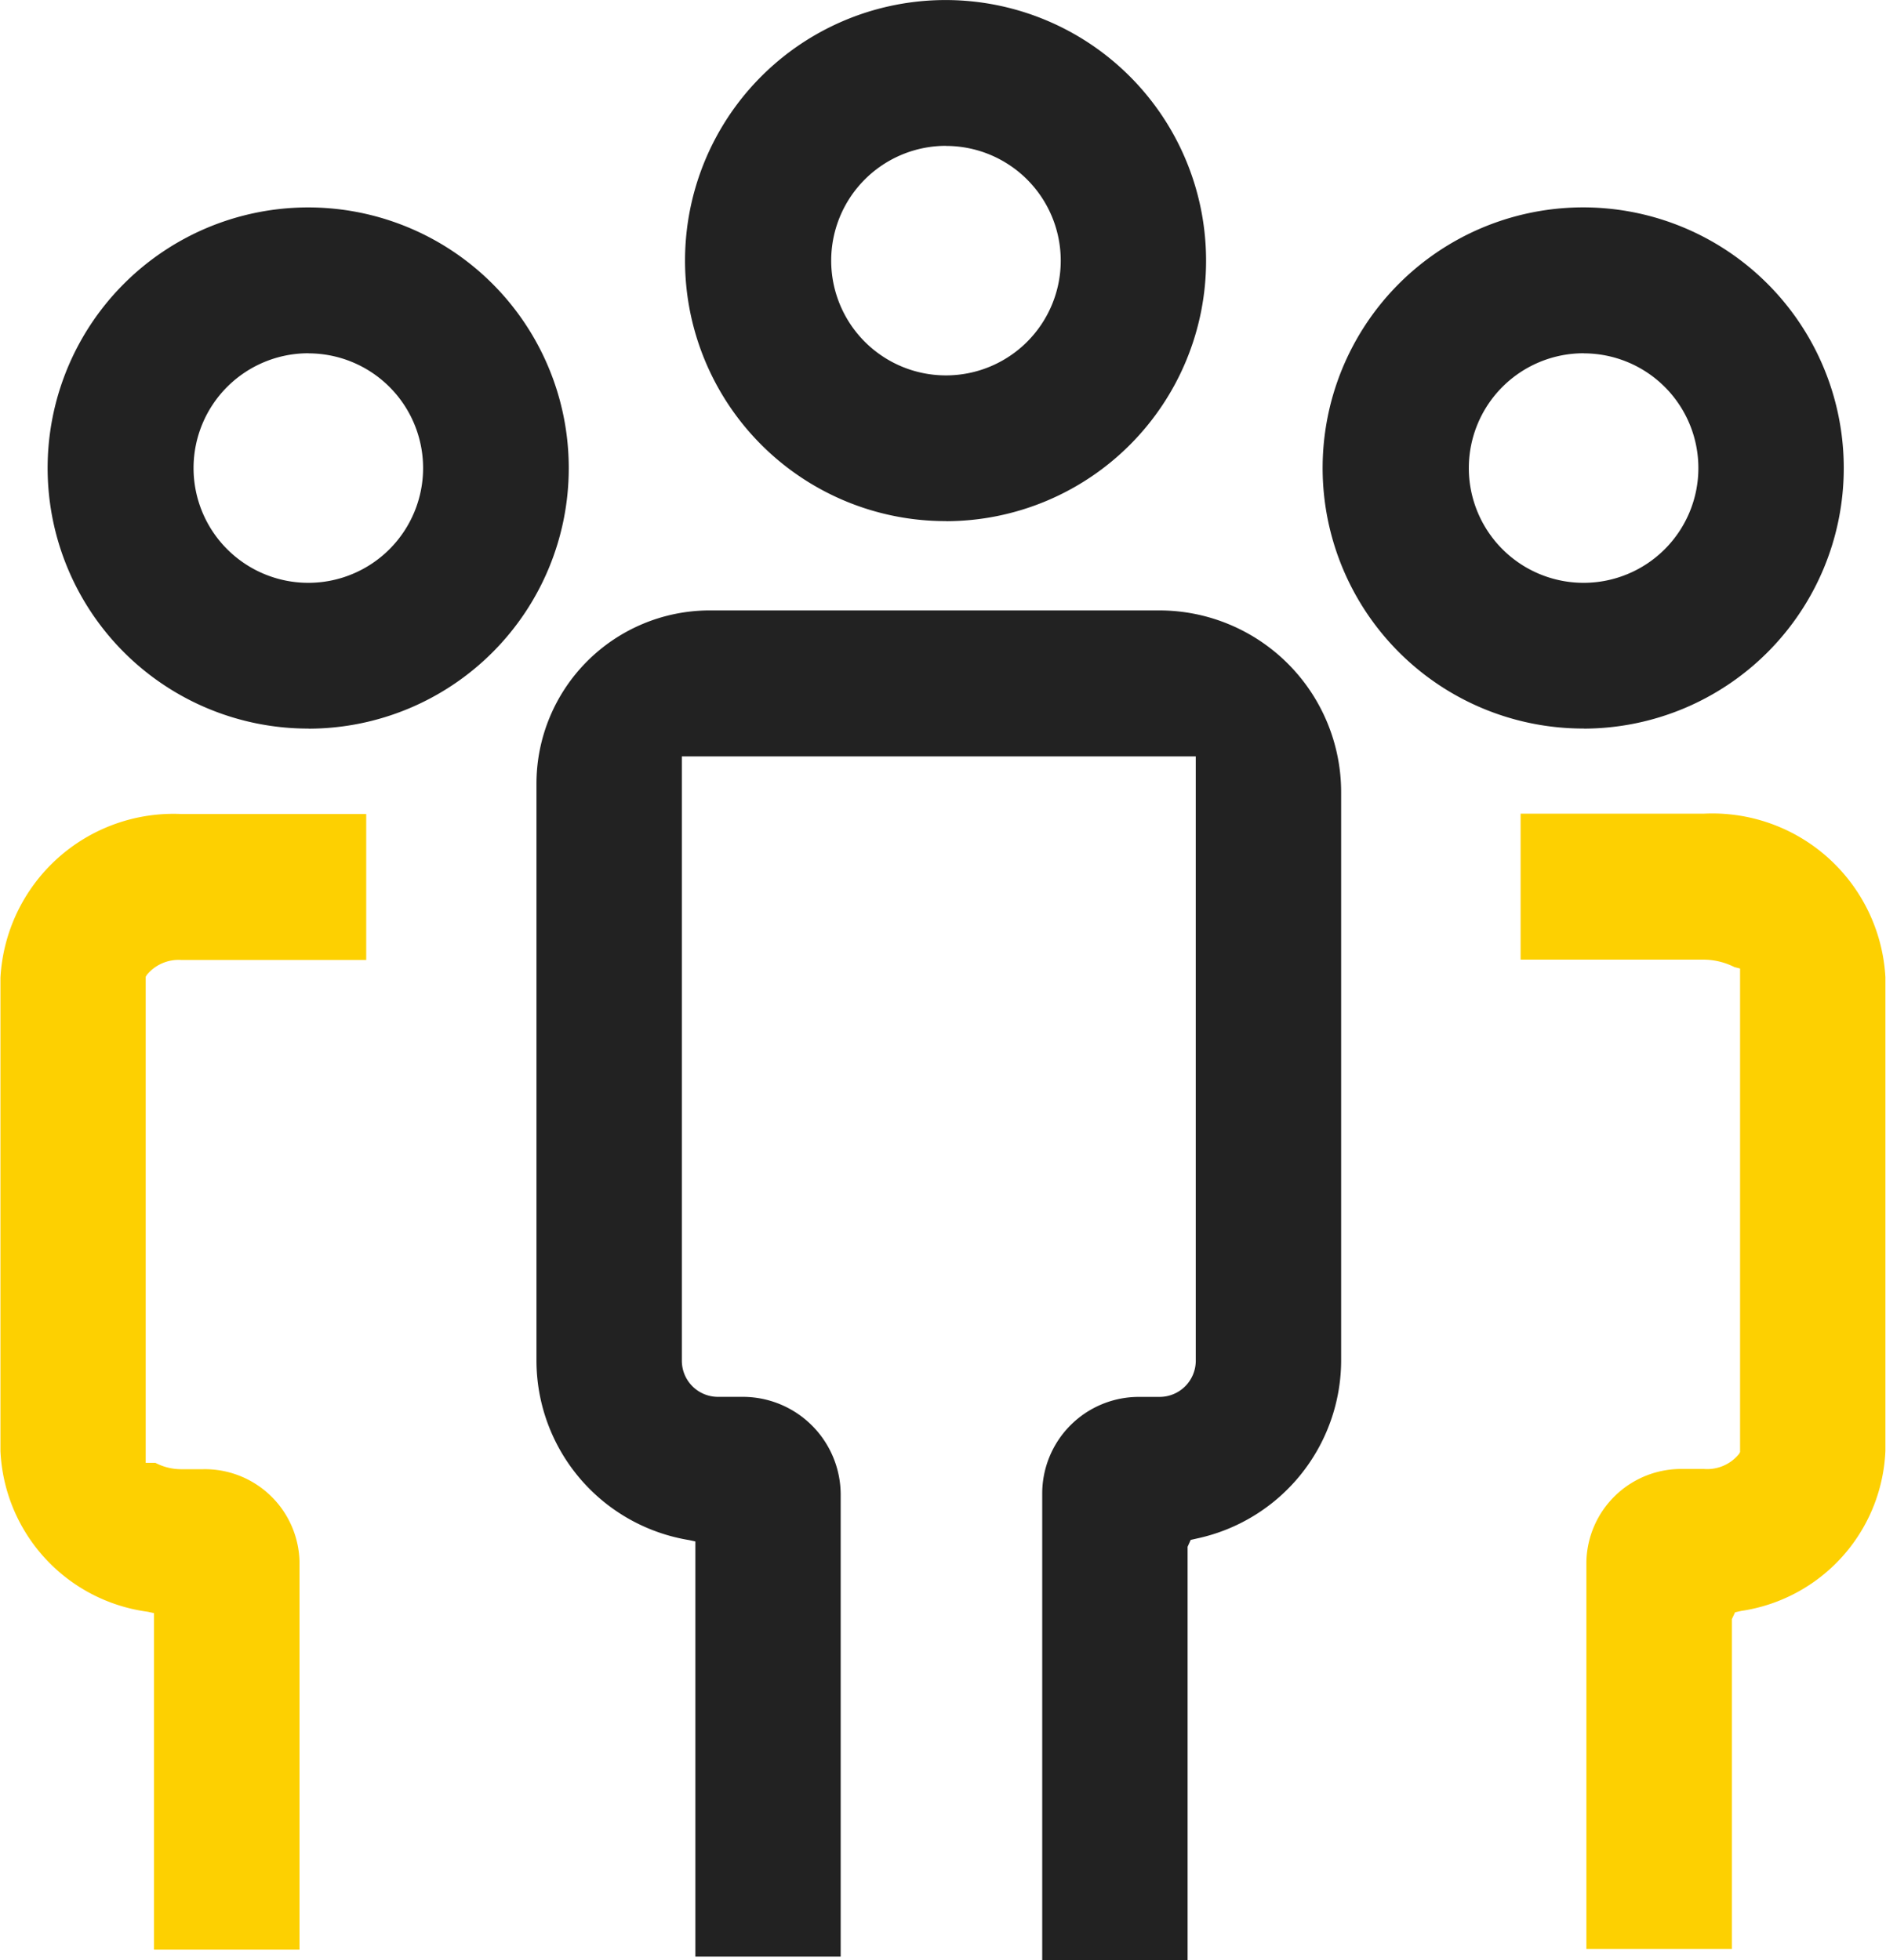 <svg id="组_13" data-name="组 13" xmlns="http://www.w3.org/2000/svg" width="41.344" height="42.971" viewBox="0 0 41.344 42.971">
  <defs>
    <style>
      .cls-1 {
        fill: #222;
      }

      .cls-1, .cls-2 {
        fill-rule: evenodd;
      }

      .cls-2 {
        fill: #fdd001;
      }
    </style>
  </defs>
  <path id="形状_7" data-name="形状 7" class="cls-1" d="M781.441,1017.69v-10.23a2.119,2.119,0,0,1,2.115-2.12h0.464a0.793,0.793,0,0,0,.787-0.79V991.3H773.541v13.249a0.792,0.792,0,0,0,.786.79h0.552a2.147,2.147,0,0,1,2.144,2.15v10.12h-3.186v-9.1l-0.136-.03a3.992,3.992,0,0,1-3.347-3.93V991.9a3.8,3.8,0,0,1,3.787-3.8h9.879a3.986,3.986,0,0,1,3.974,3.985v12.45a4,4,0,0,1-3.166,3.91l-0.132.03-0.068.15v9.06h-3.187Zm-16.079-27a5.712,5.712,0,1,1,5.7-5.712A5.709,5.709,0,0,1,765.362,990.692Zm0-8.227a2.516,2.516,0,1,0,2.507,2.515A2.515,2.515,0,0,0,765.362,982.465Zm27.955,8.226a5.712,5.712,0,1,1,5.695-5.711A5.709,5.709,0,0,1,793.317,990.691Zm0-8.226a2.516,2.516,0,1,0,2.508,2.515A2.514,2.514,0,0,0,793.318,982.465Zm-13.979,3.679a5.711,5.711,0,1,1,5.695-5.711A5.708,5.708,0,0,1,779.339,986.144Zm0-8.226a2.516,2.516,0,1,0,2.509,2.516A2.515,2.515,0,0,0,779.339,977.918Z" transform="translate(-758.594 -974.719)"/>
  <path id="形状_7_拷贝" data-name="形状 7 拷贝" class="cls-2" d="M793.37,1017.45v-8.49a2.078,2.078,0,0,1,2.115-2.04h0.464a0.9,0.9,0,0,0,.768-0.33l0.022-.04,0-10.6-0.125-.032a1.512,1.512,0,0,0-.663-0.163h-4.023v-3.2h4.023a3.8,3.8,0,0,1,3.974,3.586v10.381a3.705,3.705,0,0,1-3.162,3.51l-0.134.03-0.07.15v7.23H793.37Zm-31.4,0v-7.37l-0.136-.03a3.725,3.725,0,0,1-3.23-3.52V996.15a3.8,3.8,0,0,1,3.973-3.587h4.045v3.2h-4.045a0.9,0.9,0,0,0-.767.33l-0.022.038,0,10.654H762a1.214,1.214,0,0,0,.58.14h0.464a2.076,2.076,0,0,1,2.116,2.03v8.5h-3.187Z" transform="translate(-758.594 -974.719)"/>
</svg>
